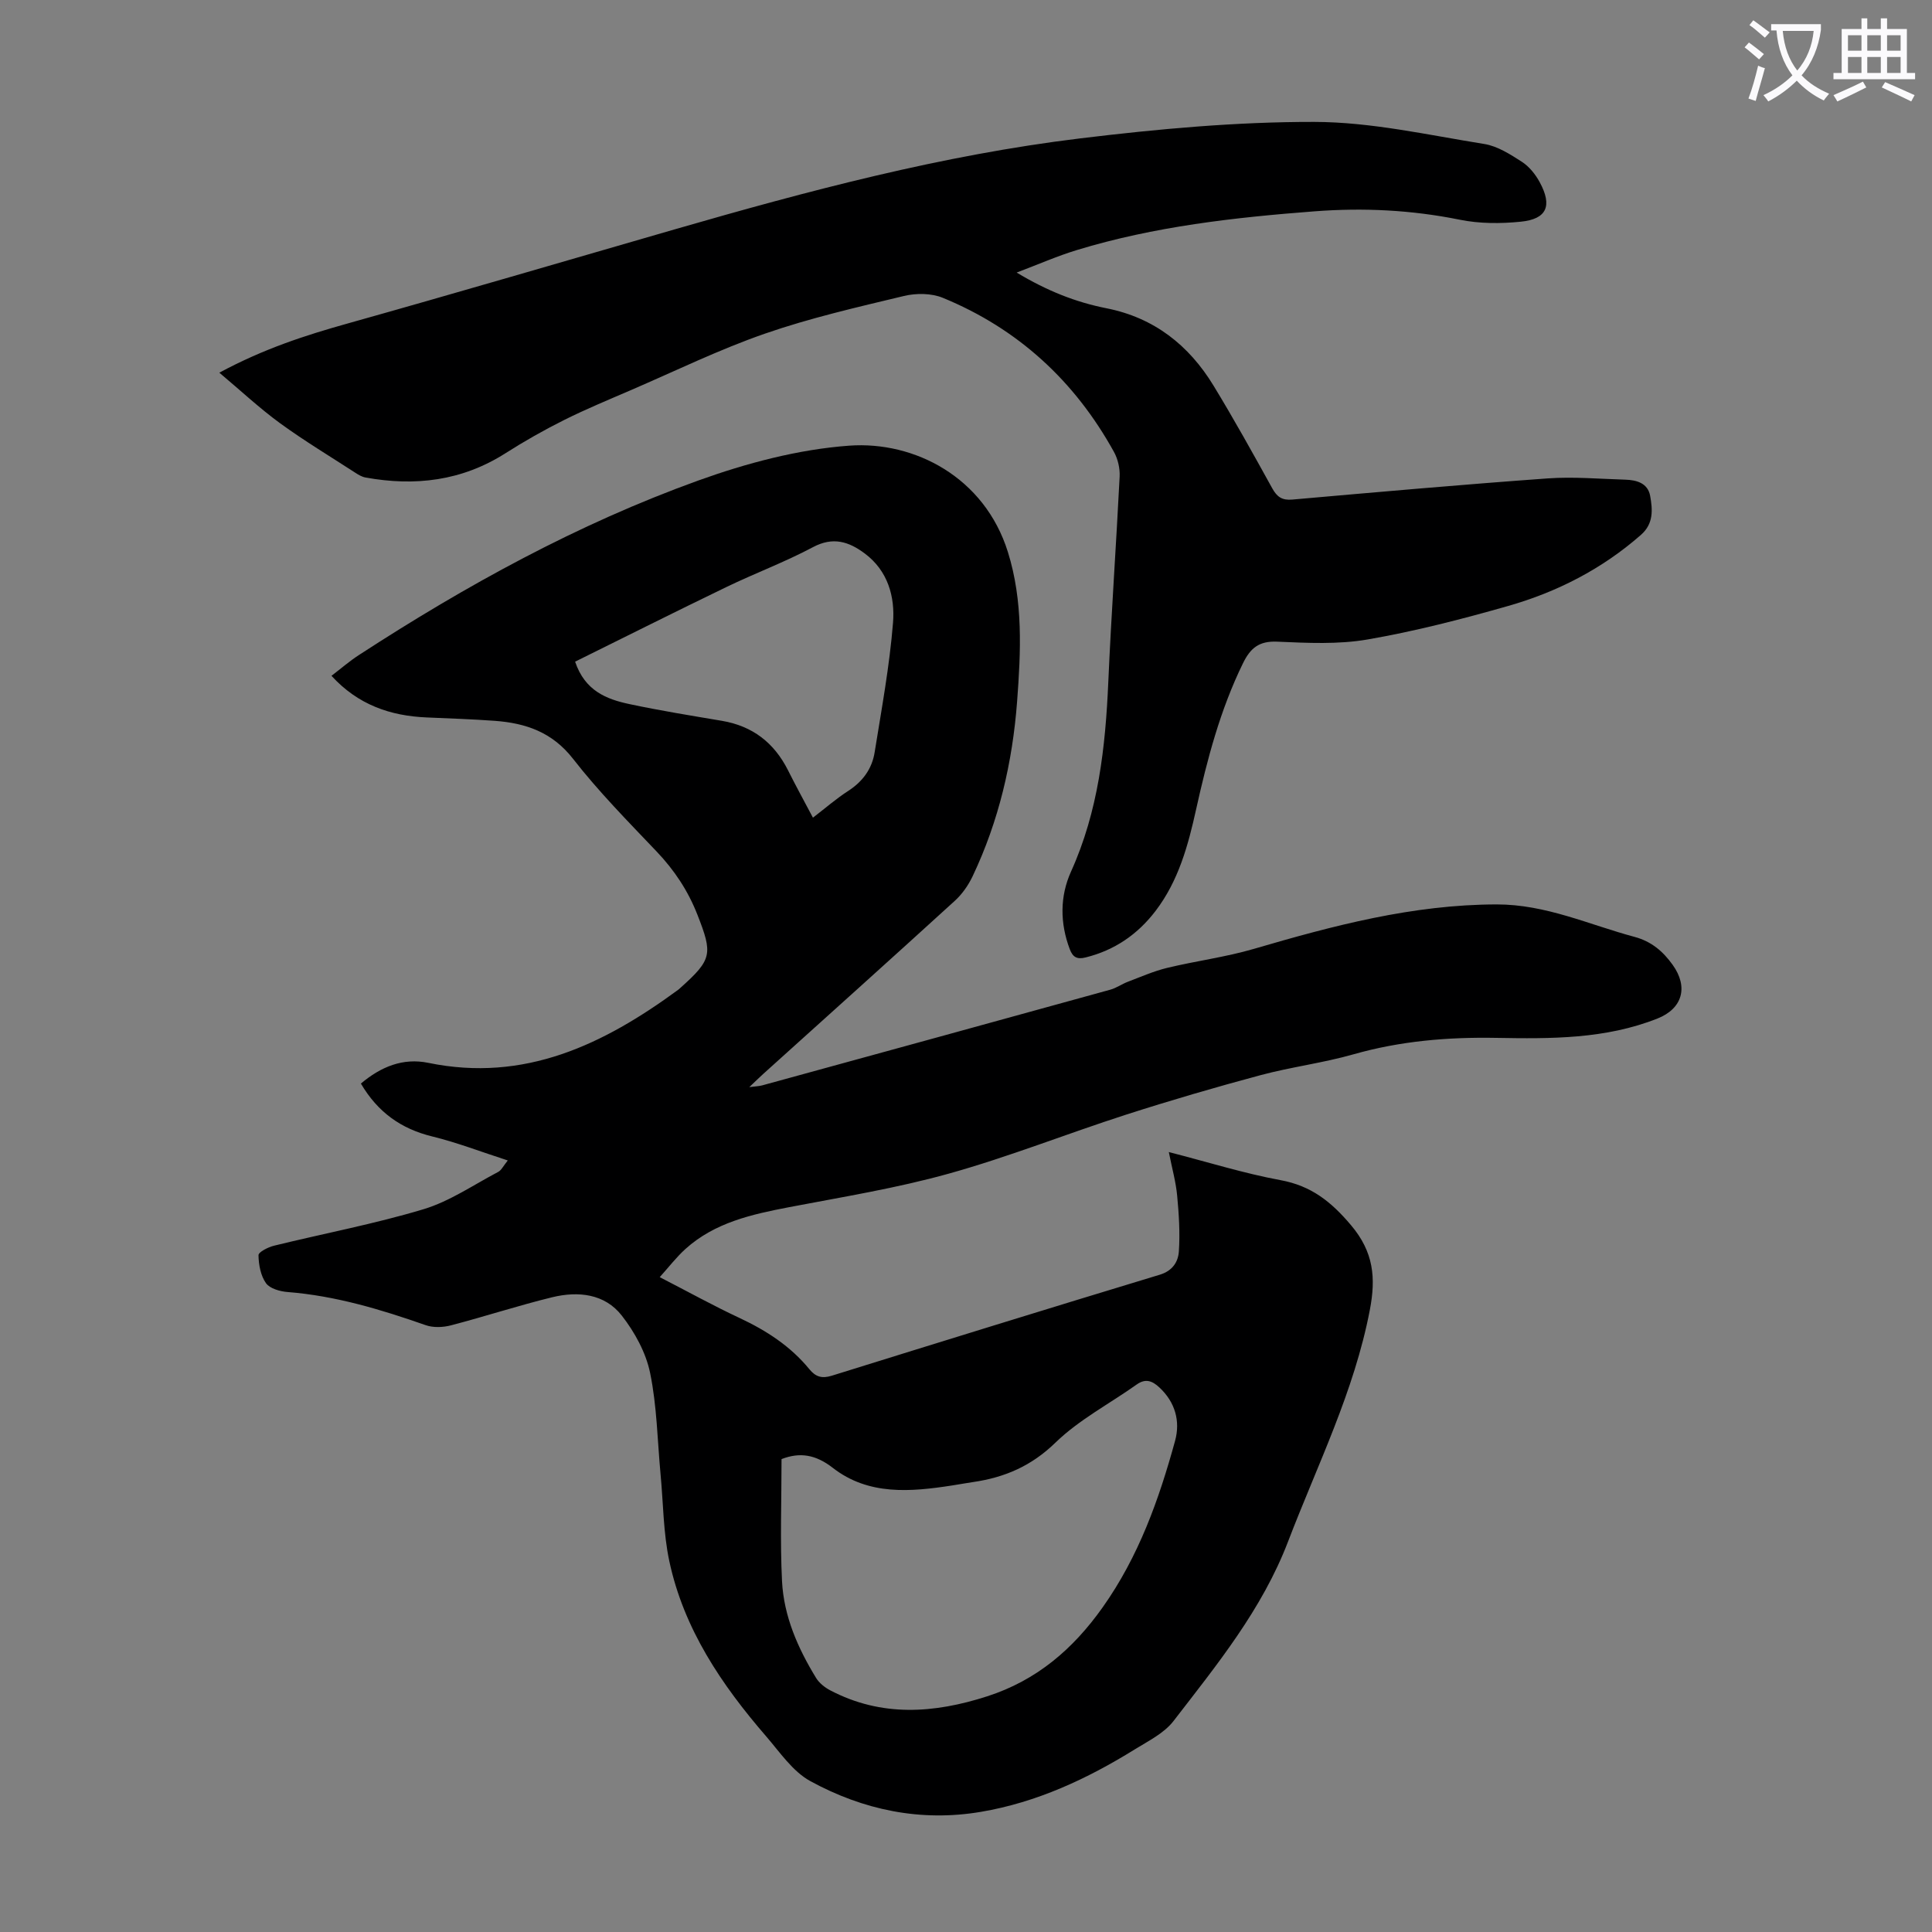 <svg enable-background="new 0 0 400 400" viewBox="0 0 400 400" xmlns="http://www.w3.org/2000/svg"><rect x="0" y="0" width="400" height="400" fill="#808080" stroke="none"/><path d="m362.1 8.8c1.1.8 2.1 1.6 3.1 2.4l-1 1.1c-1.3-1.1-2.3-2-3-2.5zm1.9 4.8c.5.2.9.4 1.4.5-.6 2.3-1.3 4.5-1.9 6.8l-1.5-.5c.8-2.1 1.4-4.3 2-6.8zm-1-9.4c1.3.9 2.4 1.8 3.4 2.5l-1 1.1c-1.4-1.2-2.4-2.1-3.2-2.6zm3.7 2.2v-1.4h10.3v1.2c-.5 3.6-1.8 6.8-4 9.4 1.5 1.6 3.4 2.8 5.7 3.8-.3.4-.7.8-1.1 1.4-2.3-1.1-4.1-2.5-5.6-4.1-1.6 1.6-3.6 3.1-5.9 4.3-.3-.5-.7-.9-1-1.3 2.4-1.1 4.4-2.5 6-4.1-1.9-2.5-3-5.6-3.3-9.3h-1.1zm8.8 0h-6.4c.3 3.3 1.3 6 3 8.2 2-2.3 3.1-5.1 3.4-8.2z" fill="#fbfafc"/><path d="m385.3 3.8h1.3v2.2h2.8v-2.2h1.3v2.2h4.1v9.1h1.7v1.3h-16.9v-1.3h1.7v-9.1h4.1v-2.2zm.4 13.1.7 1.2c-1.8.9-3.8 1.9-6 2.9-.2-.4-.5-.8-.8-1.3 2.3-1 4.3-1.9 6.1-2.8zm-3.1-6.4h2.8v-3.2h-2.8zm0 4.6h2.8v-3.3h-2.8zm4-4.6h2.8v-3.2h-2.8zm0 4.6h2.8v-3.3h-2.8zm3.7 1.9c2.1.9 4.1 1.8 6.1 2.7l-.7 1.3c-2.2-1.1-4.2-2-6.1-2.9zm3.2-9.7h-2.8v3.2h2.8zm-2.8 7.8h2.8v-3.3h-2.8z" fill="#fbfafc"/><g fill="#000001"><path d="m105.13 240.26c-5.49-1.77-10.48-3.71-15.64-4.97-6.48-1.58-11.3-5.04-14.77-10.95 4.13-3.48 8.7-5.37 13.94-4.29 19.96 4.11 36.32-3.81 51.73-15.11.18-.13.34-.29.51-.44 6.57-5.88 6.66-7.02 3.5-15.1-1.96-5-4.77-9.23-8.45-13.1-5.94-6.24-12.03-12.42-17.31-19.2-4.31-5.53-9.8-7.39-16.21-7.86-4.68-.34-9.38-.5-14.07-.7-7.55-.32-14.23-2.61-19.73-8.62 1.96-1.5 3.72-3.03 5.66-4.29 22.19-14.43 45.32-27.14 70.24-36.13 10.02-3.61 20.72-6.46 31.28-7.23 13.54-.98 28.03 6.55 32.86 22.01 3.18 10.17 2.69 20.58 1.91 30.96-.95 12.58-3.78 24.75-9.22 36.2-.88 1.85-2.15 3.67-3.66 5.05-13.15 11.99-26.4 23.88-39.62 35.8-.82.74-1.6 1.51-2.95 2.79 1.35-.18 2.03-.19 2.66-.36 24.04-6.59 48.08-13.18 72.1-19.82 1.26-.35 2.39-1.17 3.63-1.64 2.69-1.02 5.35-2.2 8.13-2.87 5.95-1.44 12.07-2.22 17.93-3.93 16.46-4.82 32.89-9.18 50.28-9.21 10.21-.01 19.11 4.19 28.55 6.72 3.53.95 5.9 3.01 7.89 5.78 3.3 4.6 2.05 9.06-3.13 11.12-10.78 4.28-22.07 4.21-33.4 4.01-9.98-.18-19.84.64-29.53 3.4-6.32 1.8-12.91 2.62-19.26 4.32-9.36 2.51-18.68 5.23-27.91 8.2-12.23 3.94-24.21 8.72-36.57 12.17-10.84 3.03-22.03 4.84-33.11 6.96-7.76 1.49-15.39 3.17-21.47 8.65-1.87 1.69-3.43 3.73-5.33 5.84 5.8 2.98 11.08 5.91 16.54 8.46 5.55 2.6 10.55 5.84 14.45 10.61 1.3 1.59 2.61 1.96 4.62 1.34 22.62-7.04 45.26-14.05 67.94-20.92 2.66-.81 3.78-2.69 3.93-4.8.26-3.83.01-7.72-.35-11.55-.26-2.82-1.04-5.58-1.73-9.04 8.24 2.12 15.61 4.43 23.14 5.82 6.36 1.17 10.48 4.46 14.59 9.33 4.7 5.56 5.16 10.91 3.89 17.54-3.23 16.88-10.87 32.11-16.93 47.95-5.4 14.1-14.72 25.49-23.71 37.15-1.95 2.54-5.22 4.14-8.06 5.9-9.86 6.11-20.29 10.96-31.81 12.91-12.48 2.12-24.39-.38-35.33-6.36-3.64-1.99-6.29-5.96-9.13-9.25-9.24-10.68-17.08-22.26-20.07-36.31-1.25-5.86-1.24-11.98-1.81-17.99-.65-7-.75-14.11-2.16-20.95-.86-4.2-3.17-8.42-5.84-11.85-3.55-4.58-9.07-5.13-14.43-3.83-7.04 1.72-13.95 3.99-20.97 5.82-1.64.43-3.66.51-5.23-.04-9.3-3.26-18.68-6.08-28.58-6.86-1.58-.12-3.68-.71-4.48-1.83-1.1-1.55-1.52-3.82-1.55-5.79-.01-.66 1.99-1.67 3.21-1.97 10.31-2.53 20.79-4.5 30.94-7.55 5.43-1.63 10.34-5.03 15.44-7.71.66-.32 1.02-1.14 2.02-2.39zm56.68 61.83c0 8.58-.32 16.95.1 25.29.37 7.25 3.28 13.86 7.05 20.02.65 1.06 1.8 1.97 2.92 2.56 10.63 5.58 21.51 4.79 32.52 1.24 10.2-3.29 17.75-9.74 23.91-18.44 7.44-10.5 11.64-22.29 14.98-34.46 1.11-4.05.03-7.99-3.25-11.04-1.44-1.34-2.83-1.94-4.69-.62-5.63 4-11.93 7.28-16.82 12.03-4.98 4.85-10.51 7.22-17.04 8.17-1.44.21-2.87.48-4.3.7-8.64 1.34-17.37 2.12-24.77-3.64-3.53-2.74-6.79-3.29-10.61-1.81zm6.5-132.8c2.67-2.05 4.87-3.97 7.29-5.53 3.01-1.94 4.95-4.59 5.49-8.03 1.43-8.91 3.08-17.82 3.8-26.8.43-5.36-1.05-10.75-5.84-14.33-3.29-2.46-6.57-3.54-10.75-1.31-5.8 3.09-12.02 5.4-17.95 8.27-10.43 5.04-20.79 10.24-31.28 15.43 2.04 6.06 6.51 7.78 11.27 8.79 6.34 1.35 12.74 2.38 19.13 3.46 6.32 1.07 10.79 4.52 13.66 10.2 1.59 3.18 3.3 6.3 5.18 9.85z"/><path d="m45.41 77.16c9.28-4.99 17.84-7.74 26.58-10.19 22.59-6.34 45.11-12.96 67.65-19.47 27.62-7.98 55.42-15.38 84.01-18.85 16.07-1.95 32.32-3.44 48.48-3.41 11.73.02 23.48 2.7 35.17 4.57 2.74.44 5.38 2.14 7.79 3.69 1.52.98 2.82 2.61 3.69 4.22 2.66 4.9 1.48 7.64-3.92 8.18-4.16.42-8.55.42-12.63-.41-9.97-2.02-19.96-2.51-30.04-1.74-16.64 1.27-33.19 3.13-49.23 8.02-4.02 1.22-7.89 2.93-12.47 4.66 6.29 3.79 12.24 6.14 18.62 7.4 9.83 1.95 17.03 7.63 22.13 16 4.25 6.97 8.21 14.12 12.16 21.26.99 1.79 2.03 2.53 4.17 2.34 17.61-1.55 35.22-3.11 52.85-4.38 5.32-.38 10.71.1 16.07.26 2.36.07 4.68.71 5.16 3.37.51 2.84.73 5.73-1.89 8.04-8.06 7.08-17.39 11.86-27.59 14.76-9.55 2.72-19.22 5.22-29 6.91-6.1 1.06-12.5.73-18.74.46-3.77-.17-5.55 1.33-7.09 4.48-4.71 9.63-7.4 19.87-9.7 30.25-1.65 7.46-3.64 14.78-8.38 21-3.72 4.88-8.5 8.16-14.5 9.65-1.76.44-2.65-.04-3.28-1.72-2.04-5.41-2.05-10.94.26-16.05 5.66-12.52 7.13-25.74 7.72-39.23.62-14.2 1.64-28.38 2.35-42.57.08-1.69-.36-3.62-1.18-5.1-8.12-14.7-19.87-25.51-35.43-31.9-2.36-.97-5.52-.99-8.05-.38-9.67 2.32-19.42 4.55-28.79 7.8-9.47 3.29-18.55 7.73-27.78 11.71-4.62 1.99-9.28 3.92-13.77 6.16-4.16 2.08-8.24 4.39-12.16 6.89-9 5.73-18.72 6.89-28.98 5.02-.73-.13-1.44-.55-2.07-.96-5.24-3.4-10.61-6.63-15.65-10.3-4.18-3.05-7.99-6.62-12.54-10.44z"/></g></svg>